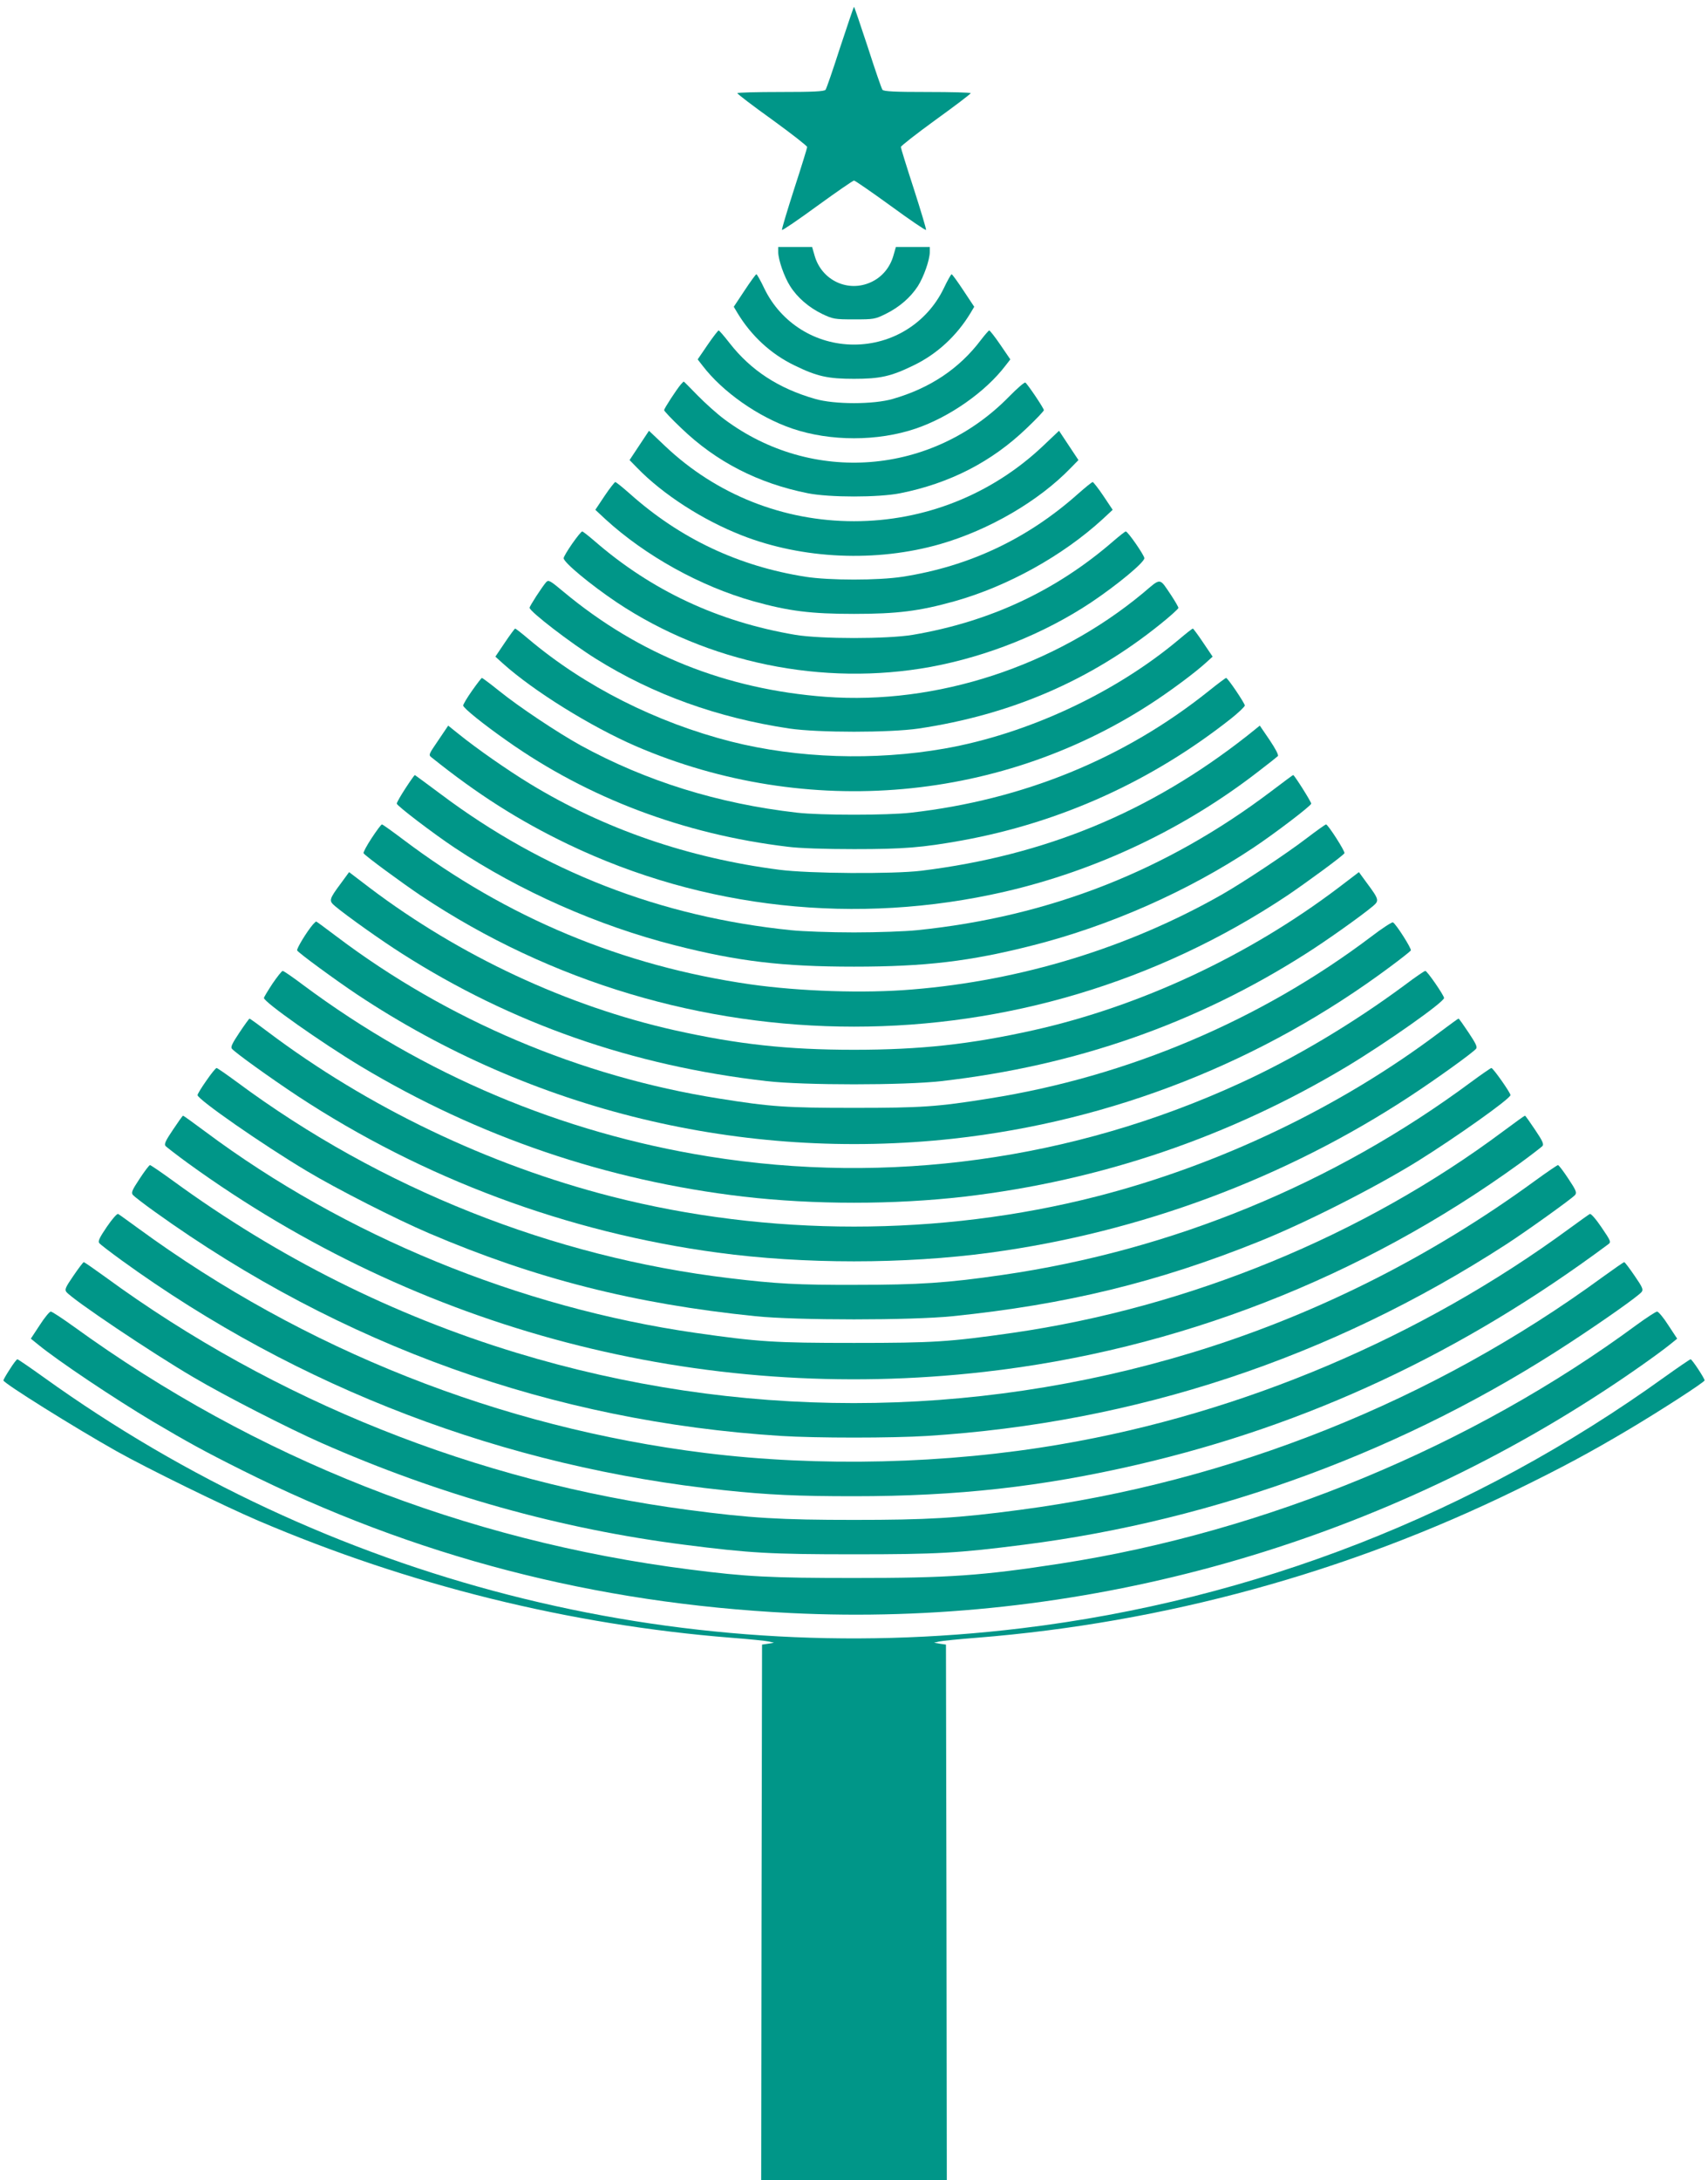 <?xml version="1.0" standalone="no"?>
<!DOCTYPE svg PUBLIC "-//W3C//DTD SVG 20010904//EN"
 "http://www.w3.org/TR/2001/REC-SVG-20010904/DTD/svg10.dtd">
<svg version="1.0" xmlns="http://www.w3.org/2000/svg"
 width="1003pt" height="1280pt" viewBox="0 0 1003 1280"
 preserveAspectRatio="xMidYMid meet">
<g transform="translate(0,1280) scale(0.1,-0.1)"
fill="#009688" stroke="none">
<path d="M4934 12523 c-42 -131 -81 -244 -86 -250 -8 -10 -73 -13 -264 -13
-140 0 -254 -3 -254 -7 0 -5 92 -75 205 -156 113 -82 205 -154 205 -160 0 -6
-34 -116 -76 -245 -41 -128 -74 -237 -72 -242 2 -4 95 59 207 141 113 82 210
149 216 149 6 0 103 -67 216 -149 112 -82 205 -145 207 -141 2 5 -31 114 -72
242 -42 129 -76 239 -76 245 0 6 92 78 205 160 112 81 205 151 205 156 0 4
-114 7 -254 7 -191 0 -256 3 -264 13 -5 6 -44 119 -86 250 -43 130 -79 237
-81 237 -2 0 -38 -107 -81 -237z"/>
<path d="M4570 11321 c0 -46 35 -146 70 -201 43 -68 111 -126 190 -164 62 -29
71 -31 185 -31 116 0 123 1 186 32 81 40 146 97 189 163 35 55 70 155 70 201
l0 29 -99 0 -100 0 -15 -52 c-20 -69 -67 -125 -130 -154 -135 -63 -290 9 -332
154 l-15 52 -100 0 -99 0 0 -29z"/>
<path d="M4372 11094 l-63 -95 22 -37 c81 -134 197 -241 334 -307 133 -65 197
-79 350 -79 153 0 217 14 350 79 137 66 253 173 334 307 l22 37 -63 95 c-35
53 -66 96 -70 96 -3 0 -25 -38 -47 -85 -98 -201 -300 -328 -526 -328 -226 0
-428 127 -526 328 -22 47 -44 85 -47 85 -4 0 -35 -43 -70 -96z"/>
<path d="M4155 10775 l-58 -85 28 -36 c118 -155 328 -302 527 -370 224 -76
502 -76 726 0 199 68 409 215 527 370 l28 36 -58 85 c-32 47 -62 85 -66 85 -3
0 -25 -25 -48 -55 -128 -170 -300 -284 -518 -347 -113 -33 -343 -33 -456 0
-214 61 -377 167 -502 327 -32 41 -61 75 -65 75 -3 0 -33 -38 -65 -85z"/>
<path d="M3998 10543 c-26 -31 -98 -141 -98 -151 0 -5 44 -52 99 -104 206
-199 454 -326 746 -384 126 -25 414 -25 540 0 292 58 540 185 746 384 55 52
99 99 99 104 0 11 -96 154 -109 162 -5 3 -48 -34 -96 -83 -451 -461 -1157
-517 -1672 -132 -43 32 -113 95 -157 140 -43 44 -79 81 -81 81 -1 0 -9 -8 -17
-17z"/>
<path d="M3754 10185 l-57 -86 44 -45 c151 -156 385 -307 615 -397 357 -140
791 -159 1166 -51 287 83 578 252 767 448 l44 45 -57 86 -57 86 -96 -91 c-300
-283 -693 -440 -1108 -440 -415 0 -808 156 -1108 440 l-96 91 -57 -86z"/>
<path d="M3550 9888 l-54 -81 59 -55 c235 -215 557 -394 870 -482 208 -58 336
-74 590 -74 254 0 382 16 590 74 313 88 635 267 870 482 l59 55 -54 81 c-30
45 -59 81 -63 82 -5 0 -43 -31 -85 -68 -297 -265 -640 -427 -1032 -488 -142
-22 -430 -22 -570 0 -393 62 -735 223 -1032 488 -42 37 -80 68 -85 68 -4 -1
-33 -37 -63 -82z"/>
<path d="M3360 9608 c-27 -39 -50 -77 -50 -85 0 -25 158 -156 313 -260 533
-355 1209 -494 1843 -378 334 62 667 196 941 378 155 104 313 235 313 260 0
17 -97 157 -109 157 -4 0 -36 -25 -72 -56 -335 -291 -725 -474 -1179 -551
-149 -25 -541 -25 -690 0 -454 77 -844 260 -1179 551 -36 31 -68 56 -72 56 -5
0 -31 -32 -59 -72z"/>
<path d="M3207 9382 c-25 -29 -97 -140 -97 -150 0 -22 241 -207 390 -300 336
-210 715 -346 1135 -409 170 -25 590 -25 760 0 542 81 1008 282 1418 612 59
47 107 91 107 96 0 6 -19 38 -41 72 -73 108 -58 107 -167 15 -518 -430 -1212
-657 -1863 -609 -586 44 -1097 248 -1540 617 -80 67 -88 71 -102 56z"/>
<path d="M2965 9028 l-56 -83 43 -39 c181 -163 518 -372 783 -487 1004 -432
2160 -329 3060 274 107 72 224 160 283 213 l43 39 -56 83 c-30 45 -58 82 -60
82 -3 0 -38 -27 -78 -61 -376 -317 -893 -558 -1382 -644 -411 -72 -862 -57
-1250 41 -441 112 -863 325 -1192 603 -40 34 -75 61 -78 61 -2 0 -30 -37 -60
-82z"/>
<path d="M2772 8745 c-29 -41 -52 -80 -52 -87 1 -15 116 -108 257 -207 477
-337 1039 -549 1648 -622 67 -9 219 -14 390 -14 295 0 400 9 635 51 580 106
1114 348 1580 716 44 35 79 69 80 76 0 13 -100 162 -110 162 -3 0 -49 -34
-101 -76 -496 -397 -1090 -640 -1749 -715 -135 -16 -535 -16 -670 0 -463 53
-887 185 -1272 396 -135 75 -359 224 -477 319 -52 42 -98 76 -101 76 -3 0 -29
-34 -58 -75z"/>
<path d="M2574 8454 c-58 -85 -59 -86 -38 -102 267 -214 510 -369 799 -508
794 -381 1696 -479 2565 -279 541 125 1058 370 1495 710 55 42 104 81 109 86
6 5 -13 42 -48 94 l-58 85 -76 -61 c-569 -447 -1183 -701 -1912 -791 -164 -20
-661 -17 -835 6 -533 69 -1025 238 -1462 504 -130 79 -314 207 -425 297 l-56
45 -58 -86z"/>
<path d="M2381 8172 c-28 -43 -51 -83 -51 -90 0 -12 215 -176 340 -259 383
-255 842 -458 1295 -573 369 -94 630 -125 1050 -125 420 0 681 31 1050 125
453 115 912 318 1295 573 125 83 340 247 340 259 0 11 -99 168 -106 168 -2 0
-61 -44 -131 -97 -615 -465 -1302 -735 -2078 -814 -66 -7 -232 -13 -370 -13
-137 0 -304 6 -370 13 -765 78 -1451 344 -2057 799 -82 61 -151 112 -152 112
-2 0 -27 -35 -55 -78z"/>
<path d="M2182 7879 c-29 -44 -50 -84 -47 -88 8 -15 224 -173 335 -248 1540
-1027 3550 -1027 5090 0 111 75 327 233 335 248 6 9 -96 168 -108 169 -4 0
-56 -37 -115 -82 -119 -91 -374 -260 -497 -330 -549 -312 -1178 -505 -1818
-557 -281 -24 -661 -11 -950 30 -752 108 -1429 390 -2039 850 -65 49 -121 89
-125 89 -5 0 -32 -37 -61 -81z"/>
<path d="M2004 7617 c-73 -98 -74 -105 -36 -137 68 -57 272 -202 392 -278 644
-411 1354 -659 2142 -749 217 -25 809 -25 1026 0 788 90 1498 338 2142 749
120 76 324 221 392 278 38 32 37 39 -36 137 l-46 63 -122 -93 c-528 -399
-1160 -694 -1788 -835 -372 -83 -663 -115 -1055 -115 -392 0 -683 32 -1055
115 -628 141 -1260 436 -1788 835 l-122 93 -46 -63z"/>
<path d="M1838 7373 c-37 -43 -98 -144 -93 -153 10 -16 223 -172 350 -257
1028 -684 2266 -983 3502 -848 933 103 1818 451 2570 1012 62 46 115 88 118
93 6 9 -85 153 -105 165 -5 3 -63 -34 -128 -84 -649 -490 -1429 -821 -2243
-950 -305 -49 -398 -55 -794 -55 -396 0 -489 6 -794 55 -814 129 -1594 460
-2243 950 -65 49 -119 89 -121 89 -2 0 -11 -8 -19 -17z"/>
<path d="M1600 7025 c-27 -41 -50 -79 -50 -84 0 -24 336 -261 570 -402 689
-413 1444 -670 2245 -764 415 -48 885 -48 1300 0 801 94 1556 351 2245 764
234 141 570 378 570 402 0 15 -99 159 -110 159 -6 0 -61 -38 -122 -84 -301
-223 -646 -429 -968 -576 -981 -450 -2066 -599 -3120 -429 -864 139 -1672 480
-2378 1005 -61 46 -116 84 -122 84 -5 0 -32 -34 -60 -75z"/>
<path d="M1406 6738 c-42 -63 -53 -85 -44 -95 20 -24 225 -171 385 -277 739
-486 1584 -801 2468 -920 503 -68 1097 -68 1600 0 881 119 1732 436 2468 920
161 106 365 253 385 277 9 10 -2 32 -44 95 -30 45 -56 82 -59 82 -3 0 -53 -37
-112 -81 -582 -439 -1294 -779 -2013 -963 -922 -236 -1928 -236 -2850 0 -726
186 -1432 525 -2022 970 -54 41 -100 74 -103 74 -2 0 -29 -37 -59 -82z"/>
<path d="M1212 6456 c-29 -41 -52 -79 -52 -85 0 -25 382 -291 642 -446 175
-105 523 -282 717 -365 625 -267 1204 -414 1916 -487 242 -25 918 -25 1160 0
665 68 1206 200 1795 437 275 110 683 317 935 473 226 141 545 367 545 388 0
14 -102 159 -112 159 -4 0 -59 -38 -120 -83 -805 -597 -1756 -988 -2752 -1132
-323 -47 -488 -58 -861 -58 -340 -1 -466 6 -740 39 -1040 124 -2050 526 -2893
1151 -61 45 -116 83 -120 83 -5 0 -32 -33 -60 -74z"/>
<path d="M1016 6168 c-44 -65 -53 -85 -44 -96 7 -7 66 -53 132 -101 1354 -981
3008 -1415 4676 -1225 1129 128 2216 551 3146 1225 66 48 125 94 132 101 9 11
0 31 -44 96 -30 45 -56 82 -59 82 -3 0 -60 -41 -127 -91 -822 -614 -1848
-1035 -2882 -1184 -372 -53 -462 -59 -931 -59 -469 0 -559 6 -931 59 -1034
149 -2060 570 -2882 1184 -67 50 -124 91 -127 91 -3 0 -29 -37 -59 -82z"/>
<path d="M820 5880 c-45 -68 -51 -82 -39 -96 7 -8 65 -53 128 -98 1097 -787
2337 -1231 3676 -1316 205 -13 655 -13 860 0 1222 77 2367 456 3399 1124 122
79 388 270 405 290 12 14 7 27 -39 96 -29 44 -56 80 -61 80 -4 0 -66 -42 -136
-93 -617 -450 -1299 -791 -2013 -1008 -1300 -395 -2674 -395 -3970 0 -719 219
-1396 558 -2013 1008 -70 51 -132 93 -136 93 -5 0 -32 -36 -61 -80z"/>
<path d="M627 5597 c-43 -63 -53 -85 -44 -95 6 -8 65 -53 131 -101 1038 -752
2254 -1215 3541 -1350 257 -27 427 -35 760 -35 607 0 1101 55 1663 185 1001
232 1908 656 2766 1294 18 13 16 18 -39 99 -33 49 -63 83 -69 79 -6 -3 -59
-41 -118 -84 -873 -641 -1920 -1085 -2988 -1268 -672 -116 -1421 -134 -2090
-51 -1203 150 -2351 604 -3330 1320 -58 42 -110 80 -116 83 -6 4 -35 -29 -67
-76z"/>
<path d="M431 5310 c-47 -68 -52 -81 -41 -95 39 -47 501 -357 745 -500 184
-109 562 -302 750 -385 695 -307 1407 -506 2135 -599 383 -49 504 -56 995 -56
491 0 612 7 995 56 1136 144 2251 557 3210 1187 197 129 400 272 420 297 11
14 6 27 -41 95 -30 44 -57 80 -61 80 -4 0 -60 -39 -125 -86 -996 -729 -2186
-1205 -3423 -1368 -367 -49 -545 -59 -975 -59 -430 0 -608 10 -975 59 -1237
163 -2427 639 -3423 1368 -65 47 -121 86 -125 86 -4 0 -31 -36 -61 -80z"/>
<path d="M233 5020 l-52 -79 42 -34 c121 -99 446 -316 677 -454 200 -118 293
-170 519 -283 1015 -508 2072 -783 3226 -840 1670 -82 3349 375 4760 1295 153
99 335 228 402 282 l42 34 -52 79 c-28 44 -58 80 -66 80 -7 0 -61 -35 -120
-78 -967 -713 -2180 -1215 -3381 -1401 -465 -72 -658 -85 -1215 -85 -489 0
-632 7 -965 50 -1321 168 -2550 653 -3617 1426 -67 48 -127 88 -135 88 -7 0
-37 -36 -65 -80z"/>
<path d="M58 4762 c-21 -32 -38 -62 -38 -66 0 -16 418 -277 665 -416 182 -102
627 -320 830 -407 887 -379 1828 -612 2780 -688 105 -8 204 -18 220 -22 l30
-7 -35 -6 -35 -5 -3 -1573 -2 -1572 545 0 545 0 -2 1572 -3 1573 -35 5 -35 6
30 7 c17 4 116 14 220 22 1103 88 2177 383 3171 869 270 132 437 222 659 354
190 113 445 278 445 288 0 12 -74 124 -82 124 -4 0 -73 -47 -154 -105 -1119
-805 -2410 -1309 -3774 -1474 -2038 -247 -4078 277 -5743 1473 -81 58 -151
106 -155 106 -4 0 -24 -26 -44 -58z"/>
</g>
</svg>
